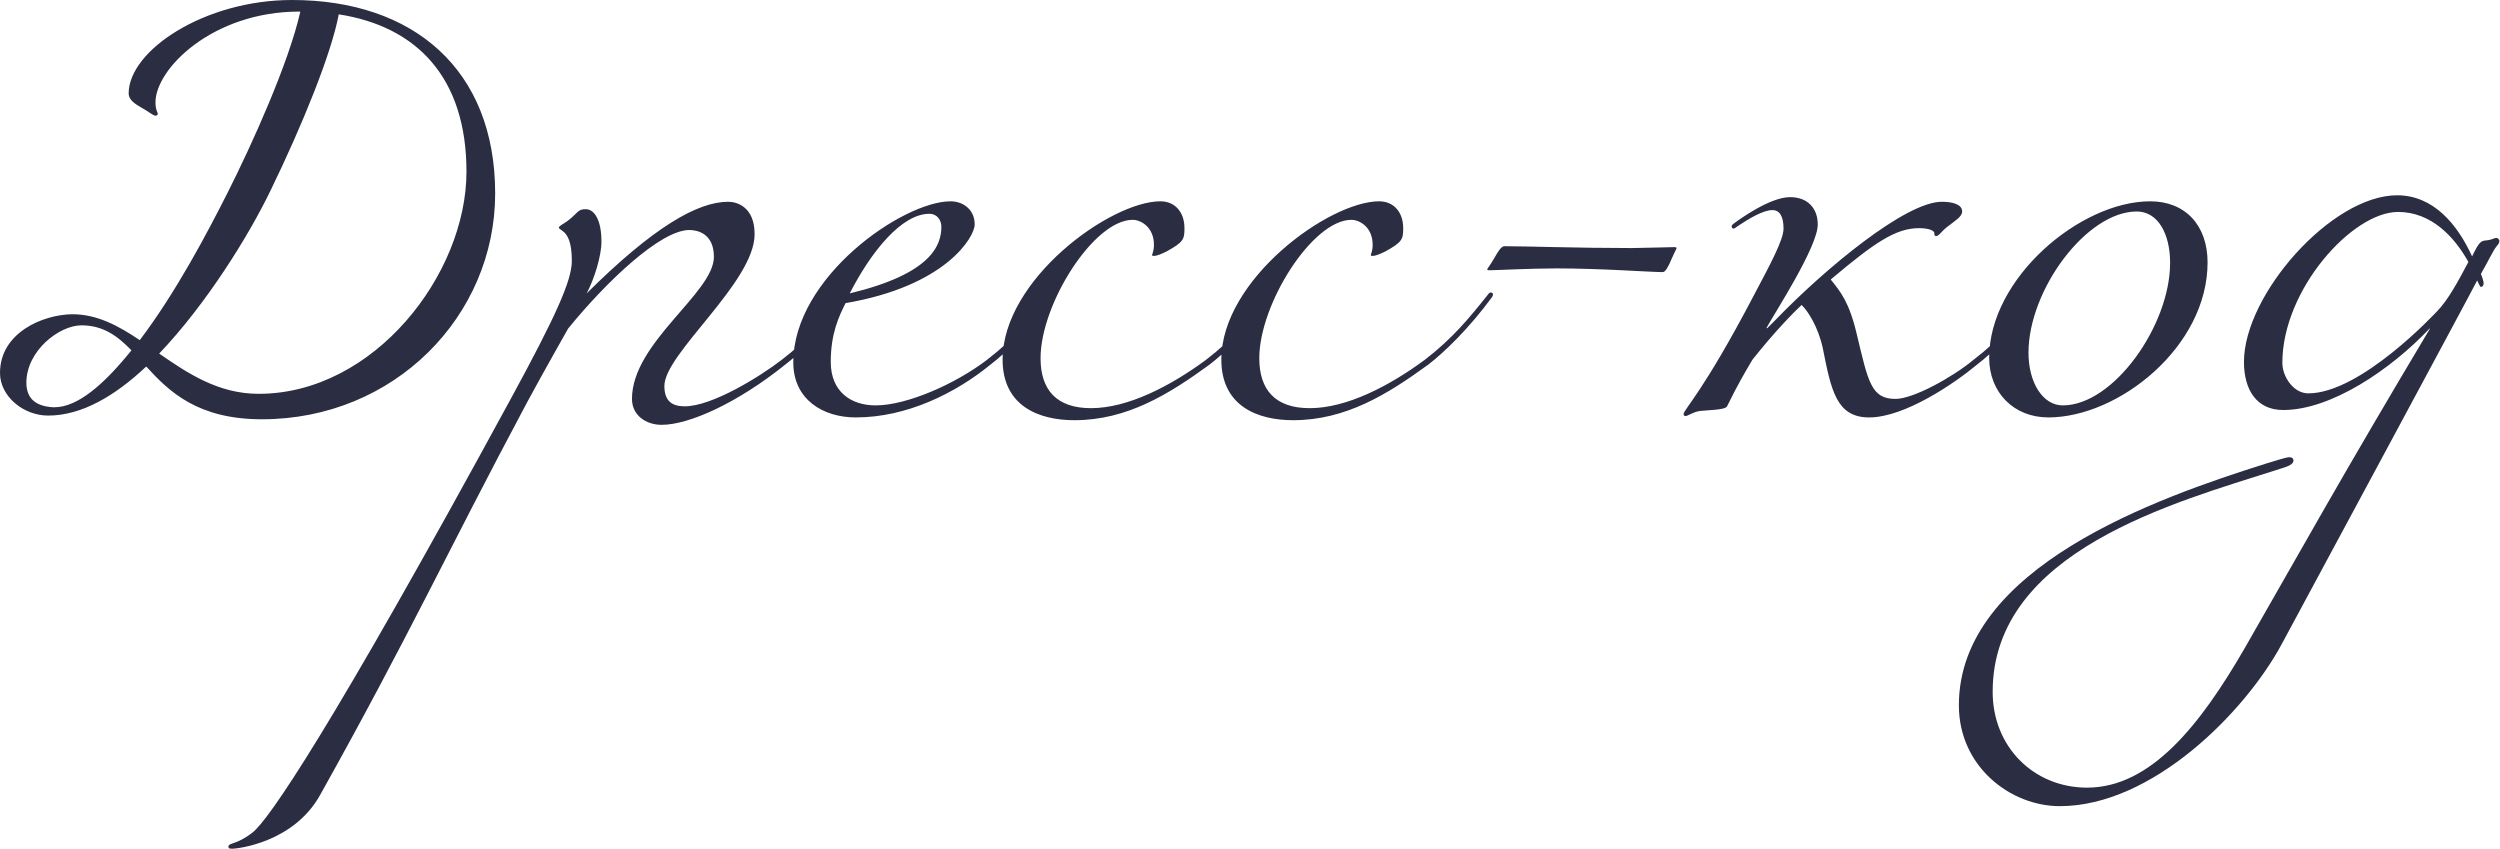 <?xml version="1.0" encoding="UTF-8"?> <svg xmlns="http://www.w3.org/2000/svg" viewBox="0 0 108.019 36.68" fill="none"> <path d="M6.878 15.277C8.118 16.136 9.438 17.016 11.177 17.016C16.156 17.016 20.155 11.857 20.155 7.418C20.155 3.339 17.996 1.14 14.637 0.62C14.317 2.32 13.077 5.379 11.677 8.258C10.737 10.198 8.918 13.137 6.878 15.277ZM5.679 15.137C5.079 14.517 4.459 14.057 3.519 14.057C2.559 14.057 1.14 15.157 1.14 16.536C1.14 17.216 1.54 17.556 2.299 17.596H2.359C3.379 17.596 4.539 16.556 5.679 15.137ZM12.617 0C17.836 0 21.395 2.979 21.395 8.358C21.395 13.657 17.036 18.116 11.317 18.116C8.558 18.116 7.318 16.936 6.319 15.836C4.979 17.096 3.539 17.956 2.08 17.956C1 17.956 0 17.116 0 16.116C0 14.377 1.84 13.597 3.119 13.577C4.199 13.577 5.119 14.077 6.039 14.697C7.598 12.637 8.938 10.098 9.838 8.318C10.897 6.219 12.477 2.72 12.977 0.5H12.937C9.178 0.5 6.718 2.979 6.718 4.419C6.718 4.759 6.818 4.859 6.818 4.919C6.818 4.959 6.778 4.999 6.718 4.999C6.618 4.999 6.418 4.819 6.159 4.679C5.839 4.499 5.559 4.319 5.559 4.039C5.559 2.18 8.838 0 12.617 0ZM33.925 15.756C31.885 17.396 29.786 18.356 28.586 18.356C27.926 18.356 27.306 17.956 27.306 17.236C27.306 14.797 30.846 12.657 30.846 11.098C30.846 10.098 30.146 9.938 29.786 9.938C28.546 9.938 26.207 12.157 24.547 14.197C24.547 14.197 23.447 16.136 22.768 17.396C19.248 23.994 17.729 27.374 13.83 34.352C12.67 36.431 10.211 36.671 10.051 36.671C9.951 36.671 9.871 36.671 9.871 36.592C9.871 36.392 10.191 36.531 10.91 35.972C11.59 35.452 14.27 31.573 22.068 17.236C24.027 13.637 24.707 12.117 24.707 11.278C24.707 10.458 24.527 10.138 24.307 9.978C24.207 9.898 24.147 9.878 24.147 9.838C24.147 9.758 24.347 9.678 24.507 9.558C24.987 9.198 24.947 9.038 25.307 9.038C25.667 9.038 25.987 9.478 25.987 10.438C25.987 11.078 25.667 12.077 25.347 12.677C28.246 9.798 30.146 8.718 31.466 8.718C31.865 8.718 32.605 8.958 32.605 10.118C32.605 12.197 28.706 15.277 28.706 16.676C28.706 17.356 29.066 17.556 29.586 17.556C30.786 17.556 32.885 16.236 33.765 15.556C34.965 14.637 35.685 13.757 36.484 12.757C36.584 12.637 36.604 12.637 36.644 12.637C36.684 12.637 36.724 12.677 36.724 12.717C36.724 12.757 36.744 12.757 36.684 12.837C35.685 14.197 34.605 15.237 33.925 15.756ZM36.715 12.677C40.214 11.837 40.674 10.618 40.674 9.798C40.674 9.538 40.514 9.238 40.154 9.238C38.955 9.238 37.635 10.878 36.715 12.677ZM36.975 18.036C35.575 18.036 34.276 17.276 34.276 15.656C34.276 11.977 39.014 8.698 41.074 8.698C41.594 8.698 42.114 9.038 42.114 9.698C42.114 10.238 40.874 12.357 36.535 13.097C36.255 13.657 35.895 14.397 35.895 15.636C35.895 16.916 36.755 17.516 37.835 17.516C39.174 17.516 41.274 16.596 42.634 15.556C43.833 14.637 44.553 13.757 45.353 12.757C45.433 12.637 45.473 12.637 45.513 12.637C45.553 12.637 45.593 12.677 45.593 12.717C45.593 12.757 45.593 12.757 45.553 12.837C44.553 14.197 43.473 15.237 42.794 15.756C41.274 16.996 39.174 18.036 36.975 18.036ZM52.258 15.756C50.499 17.036 48.699 18.156 46.42 18.156C44.9 18.156 43.32 17.556 43.32 15.537C43.32 12.077 47.979 8.698 50.139 8.698C50.778 8.698 51.178 9.178 51.178 9.858C51.178 10.338 51.138 10.458 50.418 10.858C50.178 10.978 49.979 11.058 49.859 11.058C49.819 11.058 49.779 11.058 49.779 11.018C49.779 10.978 49.859 10.858 49.859 10.578C49.859 9.818 49.299 9.498 48.939 9.498C47.259 9.498 44.96 13.137 44.96 15.477C44.96 16.856 45.66 17.636 47.139 17.636C48.739 17.636 50.578 16.676 52.098 15.556C53.298 14.637 54.018 13.757 54.817 12.757C54.897 12.637 54.937 12.637 54.977 12.637C55.017 12.637 55.057 12.677 55.057 12.717C55.057 12.757 55.057 12.757 55.017 12.837C54.018 14.197 52.938 15.237 52.258 15.756ZM61.709 15.756C59.949 17.036 58.15 18.156 55.87 18.156C54.351 18.156 52.771 17.556 52.771 15.537C52.771 12.077 57.43 8.698 59.589 8.698C60.229 8.698 60.629 9.178 60.629 9.858C60.629 10.338 60.589 10.458 59.869 10.858C59.629 10.978 59.429 11.058 59.309 11.058C59.27 11.058 59.23 11.058 59.23 11.018C59.23 10.978 59.309 10.858 59.309 10.578C59.309 9.818 58.75 9.498 58.39 9.498C56.71 9.498 54.411 13.137 54.411 15.477C54.411 16.856 55.11 17.636 56.59 17.636C58.19 17.636 60.029 16.676 61.549 15.556C62.749 14.637 63.469 13.757 64.268 12.757C64.348 12.637 64.388 12.637 64.428 12.637C64.468 12.637 64.508 12.677 64.508 12.717C64.508 12.757 64.508 12.757 64.468 12.837C63.469 14.197 62.389 15.237 61.709 15.756ZM70.5 10.718C70.9 10.718 72.06 10.678 72.34 10.678C72.379 10.678 72.44 10.678 72.44 10.718C72.44 10.758 72.399 10.798 72.239 11.158C72.08 11.537 71.96 11.757 71.84 11.757C71.32 11.757 69.18 11.597 67.261 11.597C66.101 11.597 64.661 11.677 64.341 11.677C64.301 11.677 64.261 11.677 64.261 11.637C64.261 11.597 64.341 11.537 64.561 11.158C64.721 10.878 64.861 10.638 65.001 10.638C65.961 10.638 68.221 10.718 70.5 10.718ZM78.541 9.698C78.541 10.678 76.642 13.577 76.322 14.177H76.362L76.702 13.837C78.861 11.597 82.341 8.718 83.9 8.718C84.34 8.718 84.78 8.818 84.78 9.138C84.78 9.358 84.5 9.518 84.14 9.798C83.88 9.998 83.78 10.198 83.66 10.198C83.58 10.198 83.58 10.158 83.58 10.078C83.58 9.958 83.32 9.858 82.92 9.858C81.921 9.858 81.021 10.458 79.101 12.077C79.521 12.597 79.901 13.057 80.221 14.417C80.721 16.496 80.841 17.236 81.901 17.236C82.66 17.236 84.34 16.316 85.26 15.556C86.459 14.637 87.179 13.757 87.979 12.757C88.059 12.637 88.099 12.637 88.139 12.637C88.179 12.637 88.219 12.677 88.219 12.717C88.219 12.757 88.219 12.757 88.179 12.837C87.179 14.197 86.1 15.237 85.42 15.756C84.46 16.556 82.301 18.036 80.761 18.036C79.341 18.036 79.121 16.856 78.761 15.057C78.561 14.117 78.102 13.417 77.842 13.177C77.542 13.457 76.722 14.277 75.722 15.537C75.402 16.076 75.082 16.616 74.622 17.556C74.542 17.716 73.823 17.716 73.463 17.756C73.143 17.796 72.943 17.976 72.823 17.976C72.823 17.976 72.743 17.976 72.743 17.896C72.743 17.696 73.583 16.956 75.782 12.757C76.502 11.398 77.062 10.358 77.062 9.878C77.062 9.358 76.902 9.078 76.582 9.078C76.182 9.078 75.582 9.438 75.102 9.758C74.982 9.838 74.942 9.878 74.902 9.878C74.862 9.878 74.822 9.838 74.822 9.798C74.822 9.758 74.822 9.718 74.942 9.638C75.102 9.518 76.462 8.518 77.342 8.518C78.142 8.518 78.541 9.038 78.541 9.698ZM92.905 8.698C94.425 8.698 95.384 9.738 95.384 11.338C95.384 14.997 91.525 18.036 88.506 18.036C87.007 18.036 85.947 16.956 85.947 15.457C85.947 12.017 89.886 8.698 92.905 8.698ZM92.325 9.138C90.146 9.138 87.646 12.537 87.646 15.237C87.646 16.536 88.266 17.516 89.126 17.516C91.325 17.516 93.765 14.057 93.765 11.358C93.765 10.078 93.225 9.138 92.325 9.138ZM88.997 34.832C86.878 34.832 84.638 33.132 84.638 30.473C84.638 24.514 93.196 21.515 97.895 20.035C98.235 19.935 98.775 19.755 98.915 19.755C99.035 19.755 99.095 19.815 99.095 19.895C99.095 20.115 98.695 20.195 98.335 20.315C94.036 21.695 86.098 23.795 86.098 29.893C86.098 32.273 87.878 34.032 90.177 34.032C92.916 34.032 95.056 31.353 96.995 27.994C99.395 23.815 101.194 20.555 104.994 14.197H104.974C103.294 15.976 100.715 17.716 98.655 17.716C97.495 17.716 96.956 16.836 96.956 15.636C96.956 12.737 100.735 8.438 103.574 8.438C105.133 8.438 106.173 9.678 106.813 11.078L106.933 10.838C107.213 10.278 107.313 10.438 107.593 10.358C107.633 10.358 107.793 10.278 107.873 10.278C107.913 10.278 107.993 10.358 107.993 10.398C107.993 10.478 107.953 10.558 107.873 10.638C107.713 10.838 107.473 11.358 107.193 11.837C107.233 11.917 107.313 12.157 107.313 12.237C107.313 12.317 107.273 12.397 107.193 12.397C107.153 12.397 107.073 12.197 107.033 12.117C107.033 12.157 98.575 27.854 98.575 27.854C96.995 30.773 92.996 34.832 88.997 34.832ZM106.653 11.318C106.053 10.238 105.054 9.158 103.614 9.158C101.634 9.158 98.615 12.517 98.615 15.676C98.615 16.276 99.095 16.996 99.735 16.996C102.014 16.996 105.253 13.497 105.293 13.457C105.773 12.977 106.253 12.077 106.653 11.318Z" fill="#2B2D42"></path> </svg> 